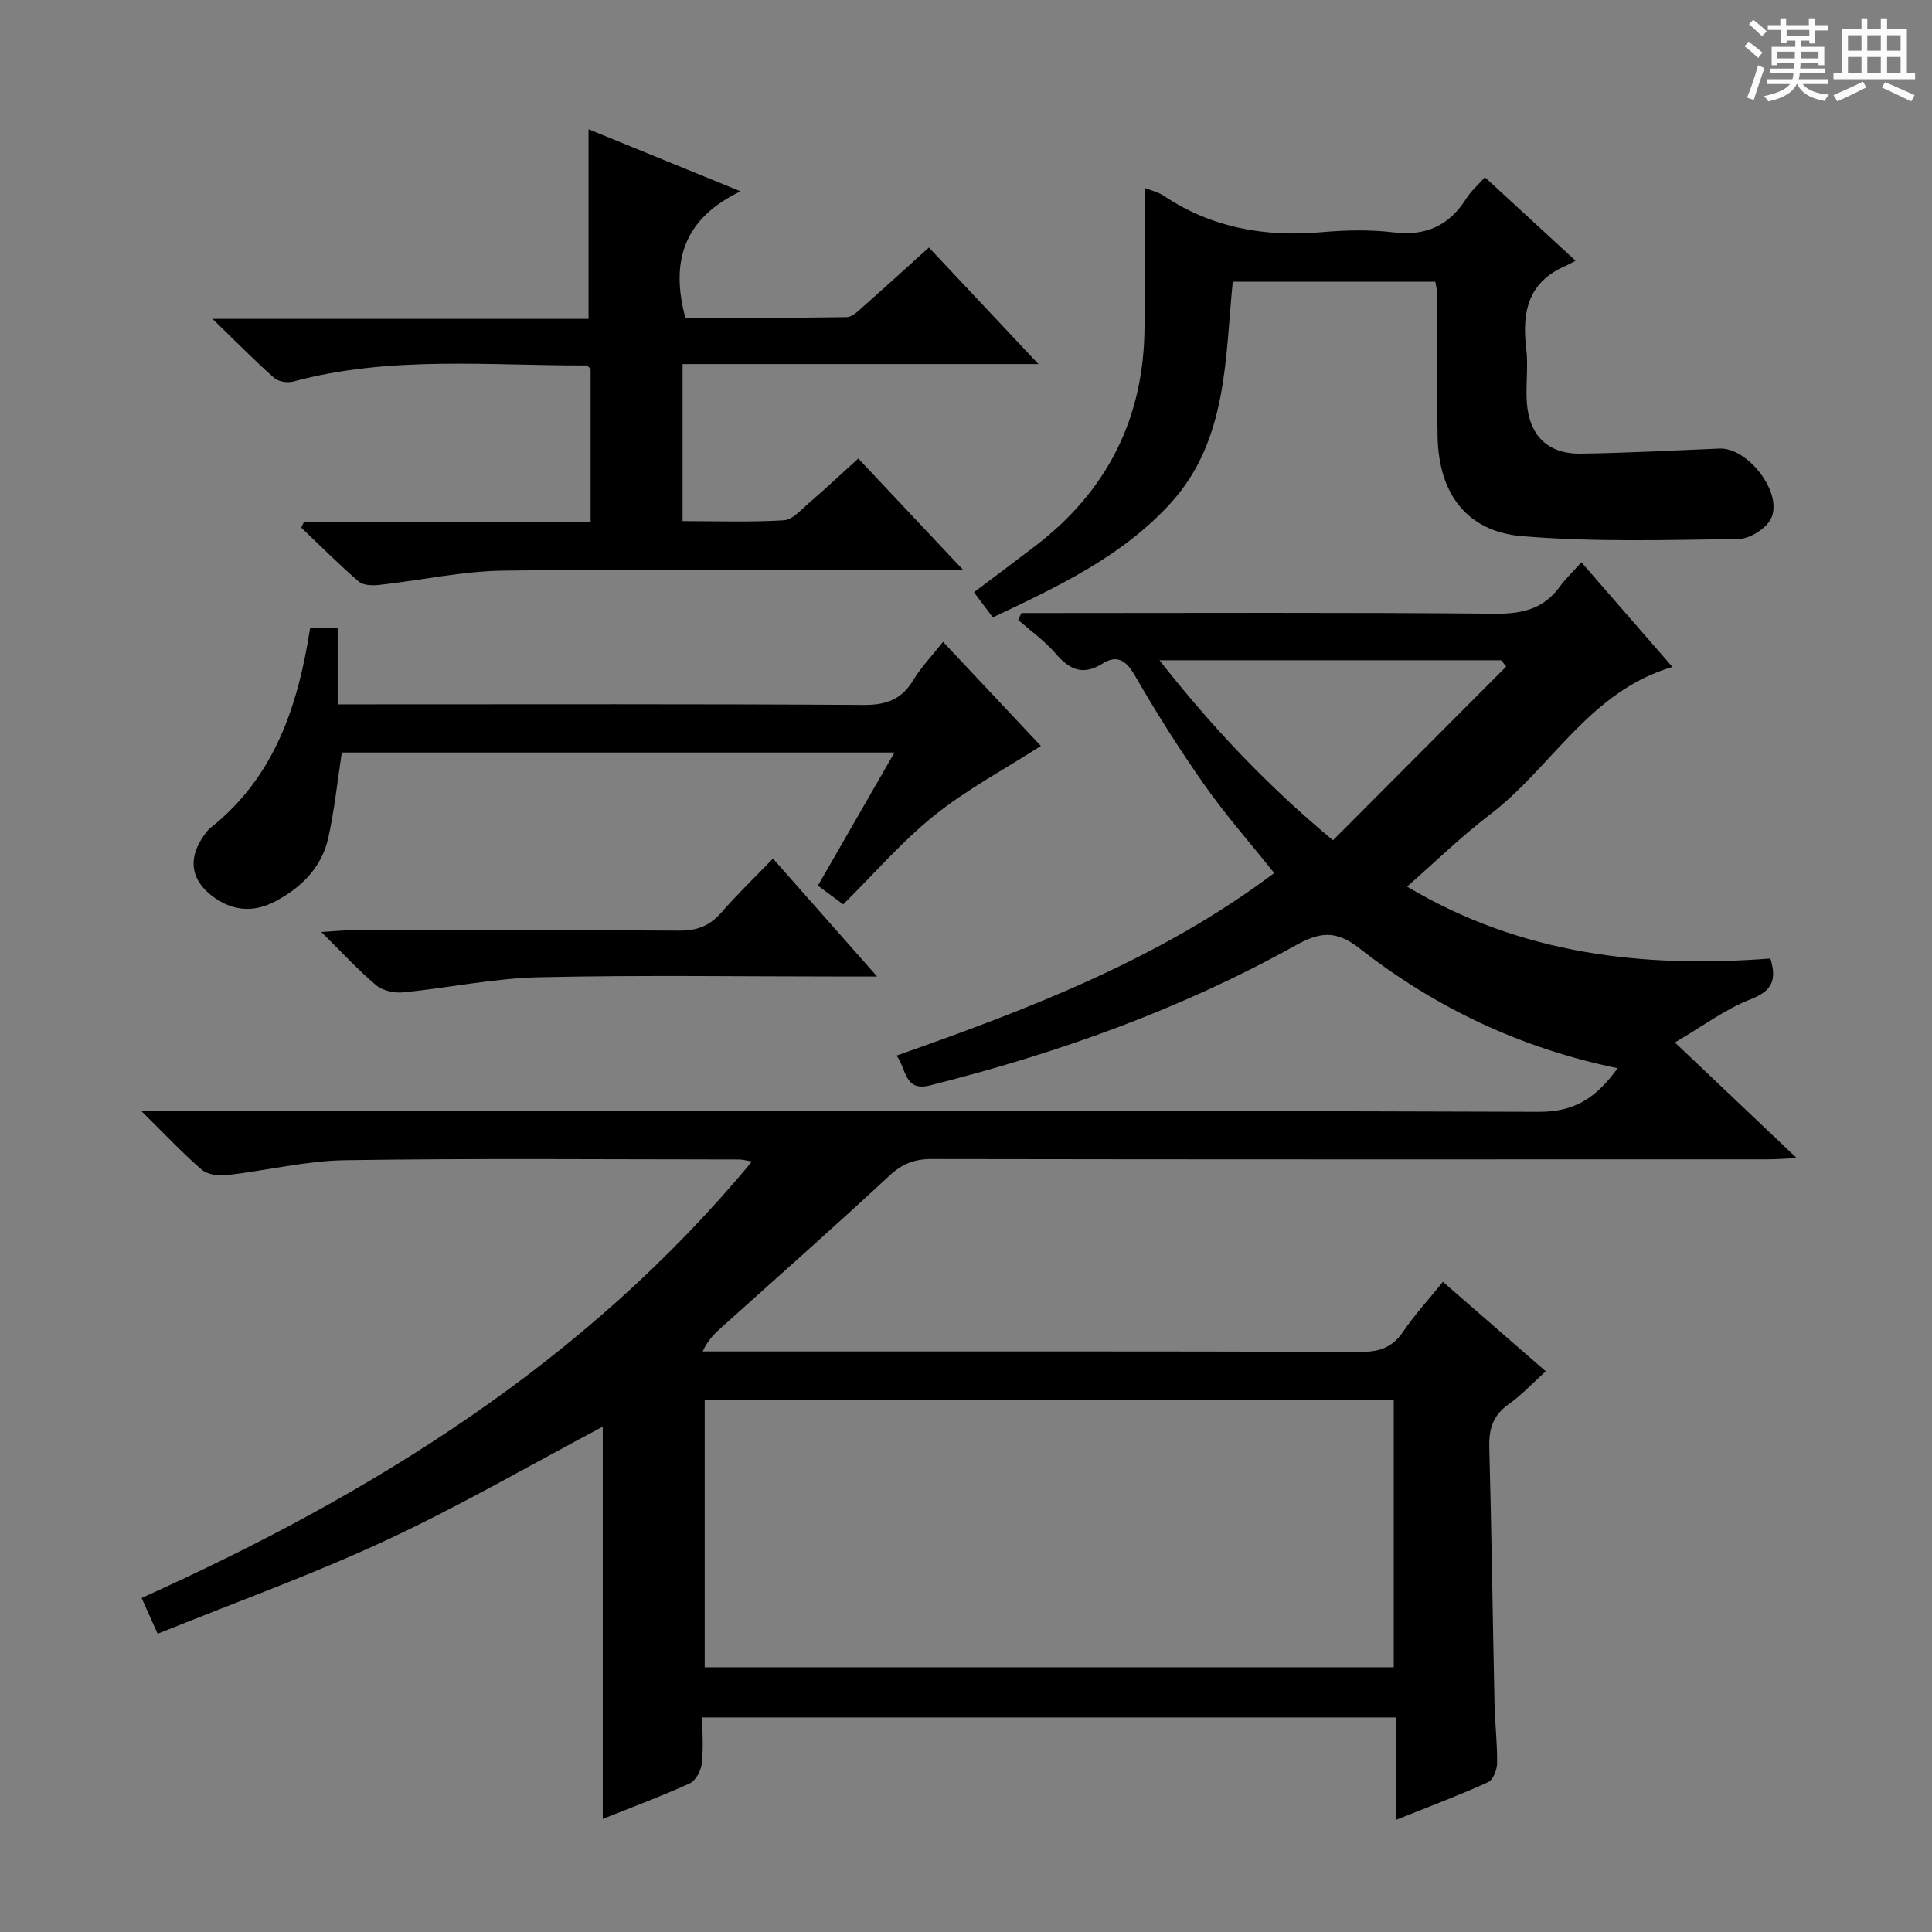 <svg enable-background="new 0 0 400 400" viewBox="0 0 400 400" xmlns="http://www.w3.org/2000/svg"><rect x="0" y="0" width="400" height="400" fill="#808080" stroke="none"/><path d="m361.2 9.6.8-1c.9.7 1.9 1.4 2.9 2.3l-.9 1.1c-1-1-2-1.8-2.8-2.4zm.5 10.6c.9-2.1 1.6-4.3 2.3-6.7.4.2.8.4 1.3.6-.7 2.1-1.5 4.3-2.2 6.6zm.4-15.2.9-.9c1 .8 2 1.6 2.8 2.4l-1 1c-.9-.9-1.8-1.7-2.7-2.5zm12.5-1.2h1.2v1.4h2.7v1.1h-2.7v2.7h-1.2v-.6h-1.8v1.3h4.9v3.8h-1.2v-.5h-3.7c0 .4-.1.9-.1 1.2h5.1v1h-5.2c0 .5-.1.9-.2 1.2h6v1h-5.2c1.1 1.3 2.9 2 5.5 2.2-.4.4-.7.8-.9 1.3-2.9-.5-4.8-1.6-5.7-3.5h-.1c-.8 1.7-2.7 2.9-5.9 3.6-.2-.4-.6-.8-.9-1.1 2.8-.6 4.6-1.4 5.4-2.5h-4.8v-1h5.3c.1-.3.2-.7.2-1.2h-4.9v-1h5c0-.4 0-.8.1-1.2h-3.5v.5h-1.2v-3.8h4.9v-1.3h-1.8v.5h-1.2v-2.7h-2.7v-1h2.6v-1.4h1.2v1.4h4.7v-1.4zm-6.6 8.3h3.6c0-.4 0-.9 0-1.4h-3.6zm1.9-4.6h4.7v-1.3h-4.7zm6.6 3.2h-3.7v1.4h3.7z" fill="#fafbfa"/><path d="m385.3 3.8h1.3v2.2h2.8v-2.2h1.3v2.2h4.1v9.1h1.7v1.3h-16.9v-1.3h1.7v-9.1h4.1v-2.2zm.4 13.1.7 1.2c-1.8.9-3.8 1.9-6 2.9-.2-.4-.5-.8-.8-1.3 2.3-1 4.3-1.9 6.1-2.8zm-3.1-6.4h2.8v-3.2h-2.8zm0 4.6h2.8v-3.3h-2.8zm4-4.6h2.8v-3.2h-2.8zm0 4.6h2.8v-3.3h-2.8zm3.7 1.9c2.1.9 4.1 1.8 6.1 2.7l-.7 1.3c-2.2-1.1-4.2-2-6.1-2.9zm3.2-9.7h-2.8v3.2h2.8zm-2.8 7.8h2.8v-3.3h-2.8z" fill="#fafbfa"/><g fill="#010000"><path d="m334.91 221.16c-20.15-4.15-37.81-12.58-53.45-24.82-5.03-3.94-8.38-3.3-13.38-.52-23.79 13.23-49.24 22.29-75.58 28.91-5.3 1.33-4.85-3.54-6.88-6.18 27.66-9.72 54.59-20.06 78.19-37.79-5.01-6.28-10.07-12.03-14.45-18.26-5.16-7.33-9.96-14.95-14.44-22.71-1.83-3.18-3.74-4.24-6.66-2.4-4.12 2.58-6.86 1.22-9.73-2.11-2.24-2.6-5.13-4.64-7.73-6.94.23-.47.46-.95.68-1.42h5.16c31 0 62-.15 92.99.14 5.63.05 10-1.04 13.34-5.64 1.17-1.61 2.64-3 4.44-5.01 6.38 7.33 12.4 14.26 18.85 21.67-17.24 5.08-25.01 20.88-37.82 30.6-5.91 4.49-11.25 9.74-17.12 14.88 23.56 14.08 48.95 16.9 75.22 14.89 1.34 4.42.41 6.71-4.11 8.45-5.24 2.03-9.9 5.56-15.66 8.93 8.96 8.5 16.73 15.88 25.23 23.94-2.66.12-4.4.26-6.14.26-57.66.01-115.33.04-172.99-.06-3.59-.01-6.12 1.01-8.77 3.48-11.34 10.54-22.95 20.79-34.46 31.14-1.53 1.38-3.07 2.75-4.15 5.21h5.26c43.66 0 87.33-.05 130.99.09 3.87.01 6.55-.92 8.76-4.17 2.4-3.53 5.32-6.71 8.24-10.33 7.18 6.24 14.03 12.2 21.29 18.52-2.79 2.52-5.05 4.97-7.7 6.84-3.25 2.29-4.1 5.14-3.99 8.96.48 17.64.7 35.29 1.08 52.93.09 4.15.59 8.29.54 12.44-.02 1.35-.84 3.44-1.87 3.91-6.02 2.72-12.21 5.05-19.04 7.79 0-7.35 0-14.07 0-21.2-47.94 0-95.34 0-143.65 0 0 3.09.26 6.36-.11 9.57-.17 1.48-1.25 3.52-2.48 4.08-5.88 2.68-11.96 4.93-18.02 7.36 0-27.42 0-54.52 0-81.21-14.7 7.78-29.47 16.35-44.88 23.53-15.3 7.13-31.25 12.86-47.27 19.34-1.28-2.85-2.14-4.77-3.32-7.41 48.07-21.66 91.98-48.88 126.36-90.36-1.22-.2-1.95-.42-2.68-.42-27.16-.01-54.33-.26-81.49.15-8.22.12-16.41 2.17-24.64 3.1-1.68.19-3.95-.14-5.14-1.17-4.02-3.48-7.67-7.38-12.52-12.16h6.8c94.16 0 188.32-.11 282.48.21 7.61.05 12.04-2.97 16.42-9.03zm-46.35 68.66c-47.75 0-95.23 0-142.66 0v55.37h142.66c0-18.64 0-36.89 0-55.37zm-48.51-153.12c10.99 13.97 22.4 26.02 35.93 37.27 12.21-12.25 24.04-24.11 35.86-35.97-.34-.43-.69-.87-1.03-1.3-23.17 0-46.34 0-70.76 0z"/><path d="m199.41 118c-3.12 0-4.89 0-6.66 0-29.5 0-59-.23-88.49.14-8.56.11-17.09 2.01-25.64 2.95-1.43.16-3.37.14-4.32-.67-4.13-3.55-7.98-7.43-11.93-11.19.19-.39.38-.79.57-1.18h59.34c0-11.02 0-21.44 0-31.75-.43-.3-.7-.64-.96-.64-20.25.06-40.61-2.06-60.58 3.33-1.2.32-3.1.04-3.97-.74-4.07-3.61-7.88-7.49-12.77-12.23h77.85c0-13.29 0-26.11 0-39.26 9.91 4.05 20.01 8.17 31.47 12.85-11.75 5.63-14.54 14.48-11.44 26.16 10.88 0 22.16.08 33.42-.11 1.23-.02 2.53-1.41 3.62-2.37 4.36-3.84 8.64-7.76 13.4-12.05 7.35 7.82 14.53 15.47 22.68 24.14-25.38 0-49.41 0-73.68 0v32.51c7.1 0 14.05.25 20.97-.17 1.8-.11 3.57-2.18 5.17-3.56 3.38-2.91 6.64-5.97 10.24-9.23 7.03 7.47 13.85 14.71 21.71 23.07z"/><path d="m205.56 127.82c-1.5-1.99-2.6-3.44-3.92-5.2 4.33-3.26 8.53-6.39 12.68-9.57 15.01-11.46 22.59-26.63 22.64-45.52.02-9.41 0-18.82 0-28.65 1.54.62 2.86.91 3.91 1.61 9.97 6.68 20.95 8.62 32.75 7.58 4.96-.44 10.04-.55 14.97.04 6.72.81 11.49-1.46 15.03-7.06.96-1.52 2.38-2.74 3.82-4.35 6.15 5.66 12.11 11.16 18.76 17.28-.9.47-1.49.82-2.11 1.09-7.72 3.33-9.02 9.56-8.1 17.09.44 3.61-.11 7.33.11 10.98.42 6.95 4.29 10.87 11.13 10.78 9.6-.12 19.19-.66 28.78-1.05 5.93-.24 13.27 9.32 10.63 14.55-1.04 2.05-4.36 4.14-6.67 4.17-14.95.21-29.97.66-44.83-.58-11.48-.96-17.27-8.84-17.5-20.57-.19-9.82-.04-19.65-.08-29.48 0-.8-.23-1.6-.39-2.64-13.92 0-27.67 0-41.94 0-1.6 15.99-1.05 32.86-12.85 45.84-10.05 11.07-23.4 17.3-36.82 23.66z"/><path d="m64.2 130.06h5.71v15.77h6.41c34.16 0 68.33-.1 102.49.12 4.69.03 7.86-1.13 10.28-5.15 1.61-2.67 3.83-4.96 6.16-7.91 7.14 7.61 14.02 14.93 20.25 21.55-7.54 4.84-15.31 8.99-22.07 14.4-6.7 5.37-12.39 12-18.86 18.41-1.65-1.23-3.31-2.46-5.23-3.89 5.29-9.2 10.41-18.1 15.85-27.56-38.63 0-76.66 0-114.42 0-.93 6.04-1.53 11.97-2.82 17.74-1.35 6.03-5.5 10.15-10.84 13.02-4.33 2.33-8.64 2.17-12.71-.7-4.9-3.45-5.64-8.06-2.15-12.92.39-.54.79-1.11 1.3-1.52 13.28-10.5 18.16-25.28 20.65-41.36z"/><path d="m160.03 177.76c7.29 8.25 14 15.84 21.57 24.42-2.67 0-4.37 0-6.07 0-21.32 0-42.65-.33-63.96.15-9.39.21-18.73 2.21-28.11 3.13-1.83.18-4.23-.35-5.58-1.48-3.68-3.08-6.95-6.67-11.36-11.02 2.8-.17 4.47-.35 6.14-.35 22.65-.02 45.3-.09 67.96.07 3.66.03 6.3-.97 8.69-3.71 3.27-3.76 6.87-7.22 10.72-11.21z"/></g></svg>